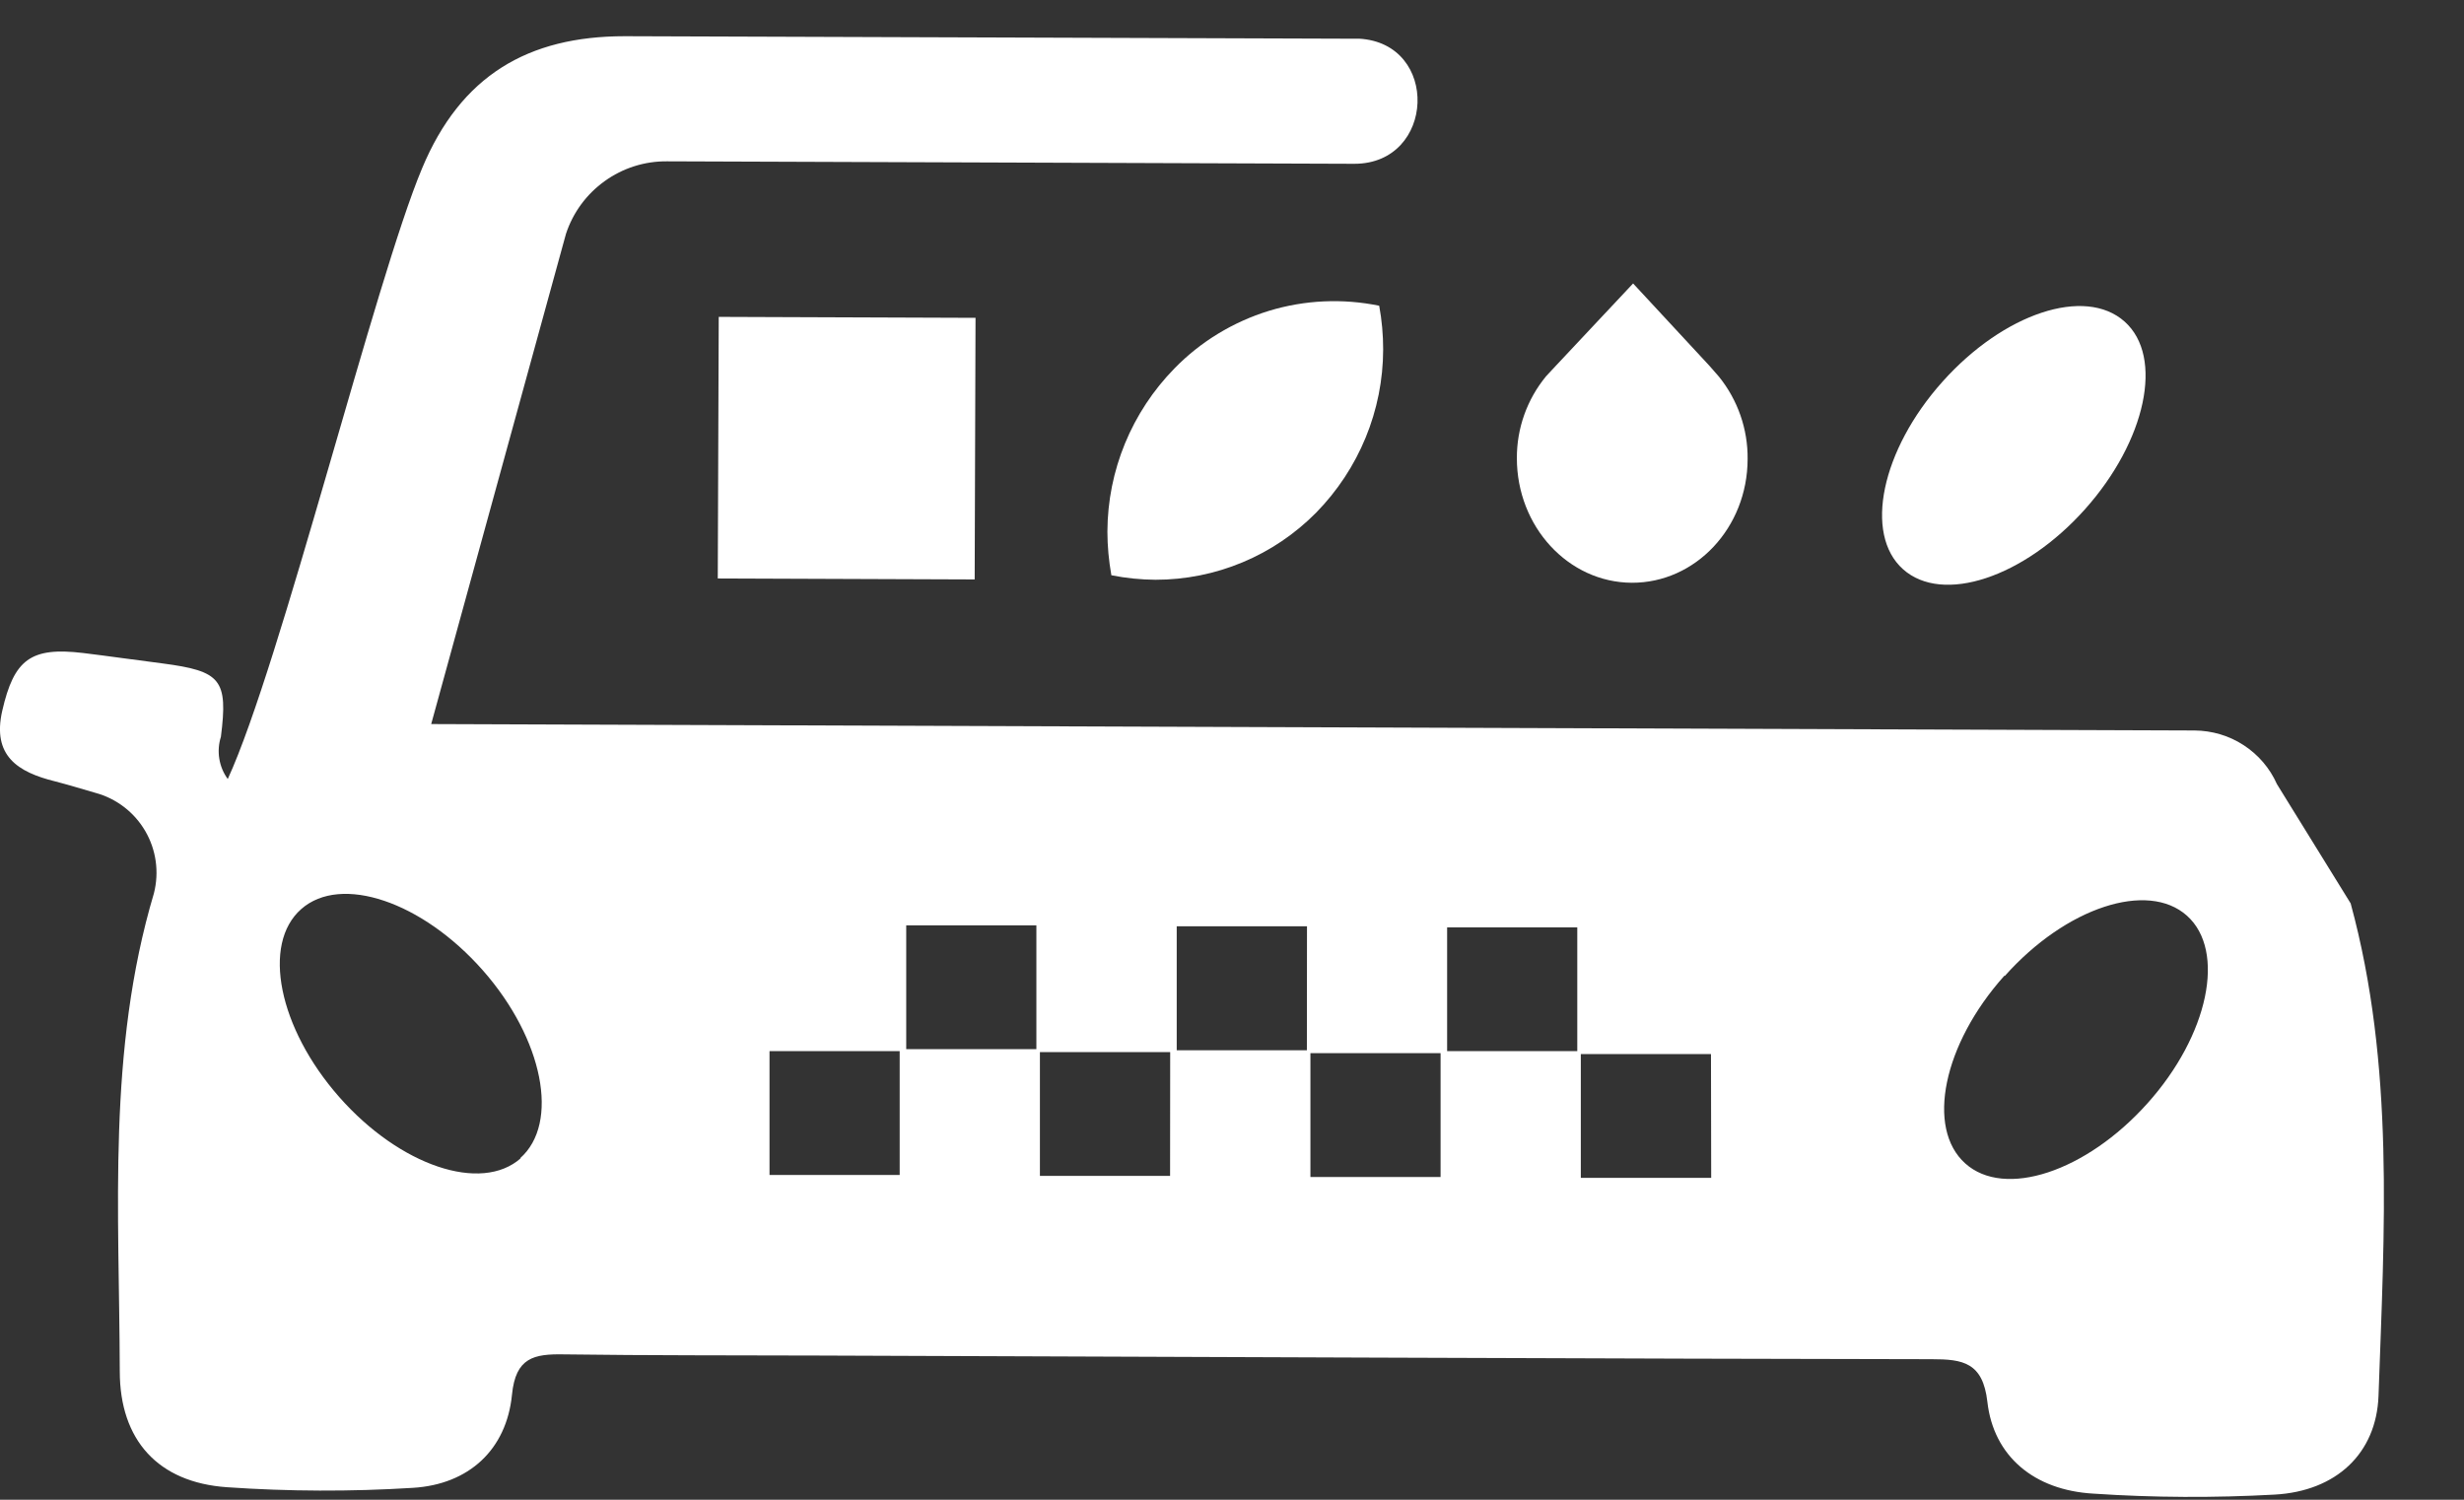 <svg width="23" height="14" viewBox="0 0 23 14" fill="none" xmlns="http://www.w3.org/2000/svg">
<rect x="0" y="0" width="23" height="14" fill="#333333" stroke="none"/>
<path d="M6.709 2.958L6.7 5.4L9.098 5.409L9.106 2.967L6.709 2.958Z" fill="white"/>
<path fill-rule="evenodd" clip-rule="evenodd" d="M10.786 5.412C11.065 5.412 11.341 5.357 11.599 5.249C11.856 5.142 12.089 4.984 12.285 4.786C12.685 4.378 12.91 3.832 12.911 3.262C12.911 3.125 12.899 2.989 12.874 2.854C12.532 2.784 12.178 2.8 11.844 2.902C11.51 3.005 11.207 3.189 10.964 3.438C10.564 3.846 10.339 4.392 10.337 4.962C10.337 5.099 10.35 5.235 10.374 5.37C10.51 5.397 10.647 5.411 10.786 5.412Z" fill="white"/>
<path fill-rule="evenodd" clip-rule="evenodd" d="M15.956 3.414L15.244 2.646L14.527 3.41L14.432 3.512C14.254 3.728 14.158 3.998 14.159 4.277C14.159 4.917 14.639 5.437 15.232 5.44C15.825 5.442 16.312 4.928 16.313 4.285C16.316 4.006 16.221 3.734 16.046 3.517L15.956 3.414Z" fill="white"/>
<path fill-rule="evenodd" clip-rule="evenodd" d="M17.764 5.314C18.133 5.643 18.892 5.392 19.462 4.754C20.032 4.116 20.201 3.331 19.832 3.002C19.462 2.672 18.703 2.924 18.132 3.563C17.561 4.201 17.396 4.986 17.764 5.314Z" fill="white"/>
<path d="M21.942 8.433L21.254 7.32C21.188 7.171 21.08 7.045 20.943 6.956C20.807 6.867 20.647 6.82 20.484 6.819L4.025 6.759L5.283 2.183C5.348 1.985 5.474 1.813 5.644 1.691C5.813 1.569 6.017 1.504 6.226 1.506L12.642 1.529C13.4 1.529 13.442 0.402 12.685 0.361C12.631 0.361 12.576 0.361 12.522 0.361L5.832 0.338C4.928 0.338 4.301 0.706 3.94 1.571C3.505 2.604 2.618 6.204 2.126 7.272C2.085 7.216 2.058 7.151 2.047 7.082C2.036 7.014 2.041 6.944 2.062 6.878C2.13 6.342 2.062 6.265 1.517 6.193C1.271 6.162 1.024 6.126 0.778 6.096C0.286 6.037 0.131 6.156 0.021 6.635C-0.075 7.056 0.166 7.208 0.514 7.294C0.637 7.326 0.76 7.363 0.89 7.401C1.087 7.454 1.254 7.583 1.356 7.758C1.458 7.933 1.487 8.141 1.437 8.338C0.999 9.807 1.114 11.305 1.118 12.8C1.118 13.444 1.476 13.838 2.117 13.883C2.695 13.923 3.274 13.925 3.852 13.889C4.377 13.858 4.728 13.532 4.779 13.02C4.813 12.671 4.985 12.638 5.264 12.643C6.059 12.654 6.855 12.651 7.652 12.654C9.99 12.662 15.686 12.686 18.031 12.688C18.321 12.688 18.509 12.717 18.551 13.086C18.608 13.593 18.987 13.912 19.542 13.943C20.105 13.981 20.67 13.983 21.233 13.952C21.808 13.92 22.182 13.567 22.202 13.031C22.256 11.488 22.354 9.946 21.942 8.433ZM18.715 9.109C19.285 8.47 20.047 8.22 20.414 8.548C20.78 8.876 20.617 9.663 20.044 10.301C19.472 10.939 18.712 11.19 18.345 10.861C17.976 10.531 18.138 9.747 18.709 9.109H18.715ZM4.861 10.812C4.492 11.139 3.732 10.883 3.166 10.24C2.6 9.597 2.441 8.812 2.812 8.486C3.182 8.16 3.94 8.415 4.507 9.058C5.073 9.701 5.225 10.486 4.855 10.812H4.861ZM9.674 9.794H8.459V8.638H9.674V9.794ZM12.199 9.804H10.984V8.647H12.2L12.199 9.804ZM14.723 9.812H13.508V8.657H14.723V9.812ZM8.398 10.968H7.183V9.812H8.398V10.968ZM10.922 10.977H9.707V9.821H10.923L10.922 10.977ZM13.447 10.987H12.232V9.831H13.447V10.987ZM15.973 10.995H14.756V9.84H15.971L15.973 10.995Z" fill="white"/>
</svg>
